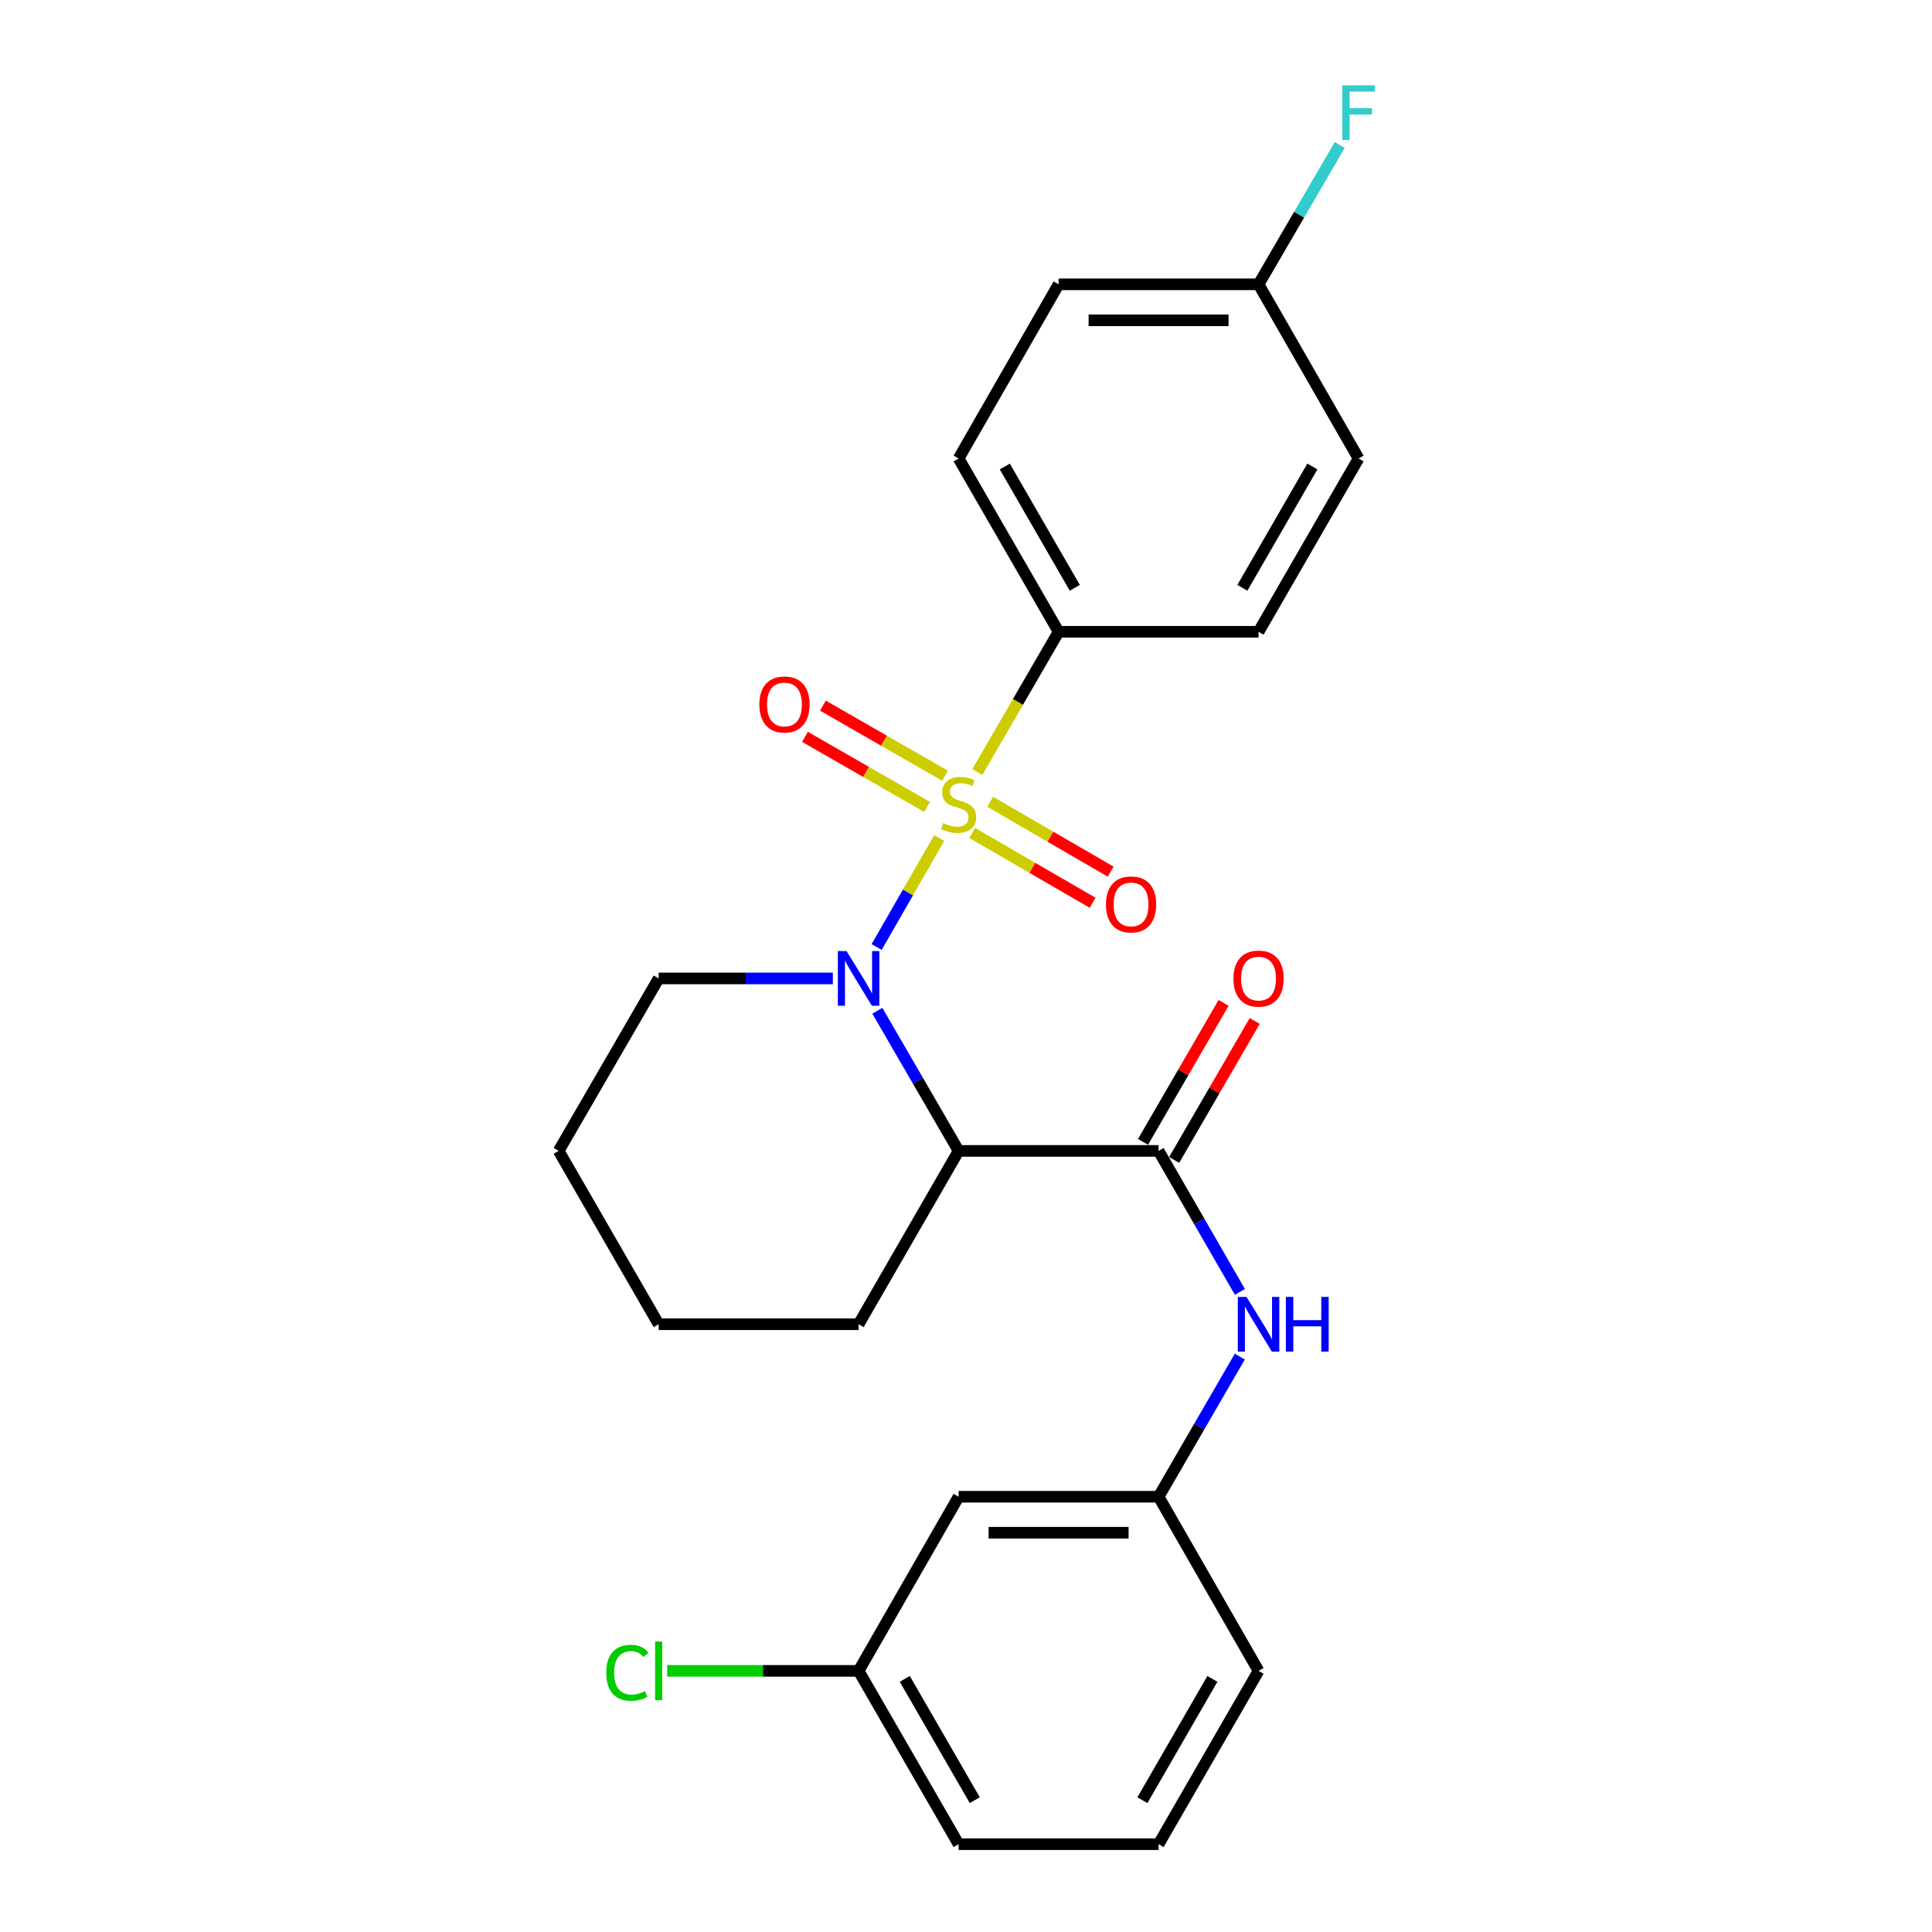 <?xml version='1.0' encoding='iso-8859-1'?>
<svg version='1.1' baseProfile='full'
              xmlns='http://www.w3.org/2000/svg'
                      xmlns:rdkit='http://www.rdkit.org/xml'
                      xmlns:xlink='http://www.w3.org/1999/xlink'
                  xml:space='preserve'
width='1000px' height='1000px' viewBox='0 0 1000 1000'>
<!-- END OF HEADER -->
<rect style='opacity:1.0;fill:#FFFFFF;stroke:none' width='1000' height='1000' x='0' y='0'> </rect>
<path class='bond-0' d='M 486.136,433.776 L 469.941,461.978' style='fill:none;fill-rule:evenodd;stroke:#CCCC00;stroke-width:6px;stroke-linecap:butt;stroke-linejoin:miter;stroke-opacity:1' />
<path class='bond-0' d='M 469.941,461.978 L 453.746,490.18' style='fill:none;fill-rule:evenodd;stroke:#0000FF;stroke-width:6px;stroke-linecap:butt;stroke-linejoin:miter;stroke-opacity:1' />
<path class='bond-3' d='M 505.856,399.598 L 526.895,363.308' style='fill:none;fill-rule:evenodd;stroke:#CCCC00;stroke-width:6px;stroke-linecap:butt;stroke-linejoin:miter;stroke-opacity:1' />
<path class='bond-3' d='M 526.895,363.308 L 547.935,327.019' style='fill:none;fill-rule:evenodd;stroke:#000000;stroke-width:6px;stroke-linecap:butt;stroke-linejoin:miter;stroke-opacity:1' />
<path class='bond-5' d='M 489.134,401.512 L 457.535,383.37' style='fill:none;fill-rule:evenodd;stroke:#CCCC00;stroke-width:6px;stroke-linecap:butt;stroke-linejoin:miter;stroke-opacity:1' />
<path class='bond-5' d='M 457.535,383.37 L 425.937,365.229' style='fill:none;fill-rule:evenodd;stroke:#FF0000;stroke-width:6px;stroke-linecap:butt;stroke-linejoin:miter;stroke-opacity:1' />
<path class='bond-5' d='M 479.856,417.673 L 448.257,399.531' style='fill:none;fill-rule:evenodd;stroke:#CCCC00;stroke-width:6px;stroke-linecap:butt;stroke-linejoin:miter;stroke-opacity:1' />
<path class='bond-5' d='M 448.257,399.531 L 416.659,381.389' style='fill:none;fill-rule:evenodd;stroke:#FF0000;stroke-width:6px;stroke-linecap:butt;stroke-linejoin:miter;stroke-opacity:1' />
<path class='bond-6' d='M 503.16,431.117 L 534.343,449.195' style='fill:none;fill-rule:evenodd;stroke:#CCCC00;stroke-width:6px;stroke-linecap:butt;stroke-linejoin:miter;stroke-opacity:1' />
<path class='bond-6' d='M 534.343,449.195 L 565.526,467.273' style='fill:none;fill-rule:evenodd;stroke:#FF0000;stroke-width:6px;stroke-linecap:butt;stroke-linejoin:miter;stroke-opacity:1' />
<path class='bond-6' d='M 512.506,414.996 L 543.689,433.074' style='fill:none;fill-rule:evenodd;stroke:#CCCC00;stroke-width:6px;stroke-linecap:butt;stroke-linejoin:miter;stroke-opacity:1' />
<path class='bond-6' d='M 543.689,433.074 L 574.872,451.152' style='fill:none;fill-rule:evenodd;stroke:#FF0000;stroke-width:6px;stroke-linecap:butt;stroke-linejoin:miter;stroke-opacity:1' />
<path class='bond-1' d='M 454.118,523.175 L 475.146,559.439' style='fill:none;fill-rule:evenodd;stroke:#0000FF;stroke-width:6px;stroke-linecap:butt;stroke-linejoin:miter;stroke-opacity:1' />
<path class='bond-1' d='M 475.146,559.439 L 496.173,595.703' style='fill:none;fill-rule:evenodd;stroke:#000000;stroke-width:6px;stroke-linecap:butt;stroke-linejoin:miter;stroke-opacity:1' />
<path class='bond-12' d='M 431.085,506.435 L 386.002,506.435' style='fill:none;fill-rule:evenodd;stroke:#0000FF;stroke-width:6px;stroke-linecap:butt;stroke-linejoin:miter;stroke-opacity:1' />
<path class='bond-12' d='M 386.002,506.435 L 340.92,506.435' style='fill:none;fill-rule:evenodd;stroke:#000000;stroke-width:6px;stroke-linecap:butt;stroke-linejoin:miter;stroke-opacity:1' />
<path class='bond-2' d='M 496.173,595.703 L 599.686,595.703' style='fill:none;fill-rule:evenodd;stroke:#000000;stroke-width:6px;stroke-linecap:butt;stroke-linejoin:miter;stroke-opacity:1' />
<path class='bond-15' d='M 496.173,595.703 L 444.412,685.427' style='fill:none;fill-rule:evenodd;stroke:#000000;stroke-width:6px;stroke-linecap:butt;stroke-linejoin:miter;stroke-opacity:1' />
<path class='bond-4' d='M 599.686,595.703 L 620.727,632.19' style='fill:none;fill-rule:evenodd;stroke:#000000;stroke-width:6px;stroke-linecap:butt;stroke-linejoin:miter;stroke-opacity:1' />
<path class='bond-4' d='M 620.727,632.19 L 641.768,668.677' style='fill:none;fill-rule:evenodd;stroke:#0000FF;stroke-width:6px;stroke-linecap:butt;stroke-linejoin:miter;stroke-opacity:1' />
<path class='bond-7' d='M 607.747,600.375 L 628.593,564.411' style='fill:none;fill-rule:evenodd;stroke:#000000;stroke-width:6px;stroke-linecap:butt;stroke-linejoin:miter;stroke-opacity:1' />
<path class='bond-7' d='M 628.593,564.411 L 649.438,528.447' style='fill:none;fill-rule:evenodd;stroke:#FF0000;stroke-width:6px;stroke-linecap:butt;stroke-linejoin:miter;stroke-opacity:1' />
<path class='bond-7' d='M 591.625,591.031 L 612.471,555.067' style='fill:none;fill-rule:evenodd;stroke:#000000;stroke-width:6px;stroke-linecap:butt;stroke-linejoin:miter;stroke-opacity:1' />
<path class='bond-7' d='M 612.471,555.067 L 633.316,519.102' style='fill:none;fill-rule:evenodd;stroke:#FF0000;stroke-width:6px;stroke-linecap:butt;stroke-linejoin:miter;stroke-opacity:1' />
<path class='bond-10' d='M 547.935,327.019 L 496.173,237.316' style='fill:none;fill-rule:evenodd;stroke:#000000;stroke-width:6px;stroke-linecap:butt;stroke-linejoin:miter;stroke-opacity:1' />
<path class='bond-10' d='M 556.311,304.25 L 520.078,241.458' style='fill:none;fill-rule:evenodd;stroke:#000000;stroke-width:6px;stroke-linecap:butt;stroke-linejoin:miter;stroke-opacity:1' />
<path class='bond-11' d='M 547.935,327.019 L 651.427,327.019' style='fill:none;fill-rule:evenodd;stroke:#000000;stroke-width:6px;stroke-linecap:butt;stroke-linejoin:miter;stroke-opacity:1' />
<path class='bond-8' d='M 641.726,702.166 L 620.706,738.436' style='fill:none;fill-rule:evenodd;stroke:#0000FF;stroke-width:6px;stroke-linecap:butt;stroke-linejoin:miter;stroke-opacity:1' />
<path class='bond-8' d='M 620.706,738.436 L 599.686,774.705' style='fill:none;fill-rule:evenodd;stroke:#000000;stroke-width:6px;stroke-linecap:butt;stroke-linejoin:miter;stroke-opacity:1' />
<path class='bond-9' d='M 599.686,774.705 L 496.173,774.705' style='fill:none;fill-rule:evenodd;stroke:#000000;stroke-width:6px;stroke-linecap:butt;stroke-linejoin:miter;stroke-opacity:1' />
<path class='bond-9' d='M 584.159,793.339 L 511.7,793.339' style='fill:none;fill-rule:evenodd;stroke:#000000;stroke-width:6px;stroke-linecap:butt;stroke-linejoin:miter;stroke-opacity:1' />
<path class='bond-21' d='M 599.686,774.705 L 651.427,864.843' style='fill:none;fill-rule:evenodd;stroke:#000000;stroke-width:6px;stroke-linecap:butt;stroke-linejoin:miter;stroke-opacity:1' />
<path class='bond-13' d='M 496.173,774.705 L 444.412,864.843' style='fill:none;fill-rule:evenodd;stroke:#000000;stroke-width:6px;stroke-linecap:butt;stroke-linejoin:miter;stroke-opacity:1' />
<path class='bond-16' d='M 496.173,237.316 L 547.935,147.158' style='fill:none;fill-rule:evenodd;stroke:#000000;stroke-width:6px;stroke-linecap:butt;stroke-linejoin:miter;stroke-opacity:1' />
<path class='bond-17' d='M 651.427,327.019 L 703.189,237.316' style='fill:none;fill-rule:evenodd;stroke:#000000;stroke-width:6px;stroke-linecap:butt;stroke-linejoin:miter;stroke-opacity:1' />
<path class='bond-17' d='M 643.052,304.25 L 679.285,241.458' style='fill:none;fill-rule:evenodd;stroke:#000000;stroke-width:6px;stroke-linecap:butt;stroke-linejoin:miter;stroke-opacity:1' />
<path class='bond-23' d='M 340.92,506.435 L 289.158,595.703' style='fill:none;fill-rule:evenodd;stroke:#000000;stroke-width:6px;stroke-linecap:butt;stroke-linejoin:miter;stroke-opacity:1' />
<path class='bond-18' d='M 444.412,864.843 L 394.88,864.843' style='fill:none;fill-rule:evenodd;stroke:#000000;stroke-width:6px;stroke-linecap:butt;stroke-linejoin:miter;stroke-opacity:1' />
<path class='bond-18' d='M 394.88,864.843 L 345.347,864.843' style='fill:none;fill-rule:evenodd;stroke:#00CC00;stroke-width:6px;stroke-linecap:butt;stroke-linejoin:miter;stroke-opacity:1' />
<path class='bond-27' d='M 444.412,864.843 L 496.173,954.545' style='fill:none;fill-rule:evenodd;stroke:#000000;stroke-width:6px;stroke-linecap:butt;stroke-linejoin:miter;stroke-opacity:1' />
<path class='bond-27' d='M 468.316,868.985 L 504.549,931.777' style='fill:none;fill-rule:evenodd;stroke:#000000;stroke-width:6px;stroke-linecap:butt;stroke-linejoin:miter;stroke-opacity:1' />
<path class='bond-14' d='M 651.427,147.158 L 703.189,237.316' style='fill:none;fill-rule:evenodd;stroke:#000000;stroke-width:6px;stroke-linecap:butt;stroke-linejoin:miter;stroke-opacity:1' />
<path class='bond-19' d='M 651.427,147.158 L 672.434,111.107' style='fill:none;fill-rule:evenodd;stroke:#000000;stroke-width:6px;stroke-linecap:butt;stroke-linejoin:miter;stroke-opacity:1' />
<path class='bond-19' d='M 672.434,111.107 L 693.44,75.055' style='fill:none;fill-rule:evenodd;stroke:#33CCCC;stroke-width:6px;stroke-linecap:butt;stroke-linejoin:miter;stroke-opacity:1' />
<path class='bond-25' d='M 651.427,147.158 L 547.935,147.158' style='fill:none;fill-rule:evenodd;stroke:#000000;stroke-width:6px;stroke-linecap:butt;stroke-linejoin:miter;stroke-opacity:1' />
<path class='bond-25' d='M 635.903,165.792 L 563.459,165.792' style='fill:none;fill-rule:evenodd;stroke:#000000;stroke-width:6px;stroke-linecap:butt;stroke-linejoin:miter;stroke-opacity:1' />
<path class='bond-26' d='M 444.412,685.427 L 340.92,685.427' style='fill:none;fill-rule:evenodd;stroke:#000000;stroke-width:6px;stroke-linecap:butt;stroke-linejoin:miter;stroke-opacity:1' />
<path class='bond-20' d='M 599.686,954.545 L 651.427,864.843' style='fill:none;fill-rule:evenodd;stroke:#000000;stroke-width:6px;stroke-linecap:butt;stroke-linejoin:miter;stroke-opacity:1' />
<path class='bond-20' d='M 591.306,931.78 L 627.525,868.988' style='fill:none;fill-rule:evenodd;stroke:#000000;stroke-width:6px;stroke-linecap:butt;stroke-linejoin:miter;stroke-opacity:1' />
<path class='bond-22' d='M 599.686,954.545 L 496.173,954.545' style='fill:none;fill-rule:evenodd;stroke:#000000;stroke-width:6px;stroke-linecap:butt;stroke-linejoin:miter;stroke-opacity:1' />
<path class='bond-24' d='M 289.158,595.703 L 340.92,685.427' style='fill:none;fill-rule:evenodd;stroke:#000000;stroke-width:6px;stroke-linecap:butt;stroke-linejoin:miter;stroke-opacity:1' />
<path  class='atom-0' d='M 488.173 426.017
Q 488.493 426.137, 489.813 426.697
Q 491.133 427.257, 492.573 427.617
Q 494.053 427.937, 495.493 427.937
Q 498.173 427.937, 499.733 426.657
Q 501.293 425.337, 501.293 423.057
Q 501.293 421.497, 500.493 420.537
Q 499.733 419.577, 498.533 419.057
Q 497.333 418.537, 495.333 417.937
Q 492.813 417.177, 491.293 416.457
Q 489.813 415.737, 488.733 414.217
Q 487.693 412.697, 487.693 410.137
Q 487.693 406.577, 490.093 404.377
Q 492.533 402.177, 497.333 402.177
Q 500.613 402.177, 504.333 403.737
L 503.413 406.817
Q 500.013 405.417, 497.453 405.417
Q 494.693 405.417, 493.173 406.577
Q 491.653 407.697, 491.693 409.657
Q 491.693 411.177, 492.453 412.097
Q 493.253 413.017, 494.373 413.537
Q 495.533 414.057, 497.453 414.657
Q 500.013 415.457, 501.533 416.257
Q 503.053 417.057, 504.133 418.697
Q 505.253 420.297, 505.253 423.057
Q 505.253 426.977, 502.613 429.097
Q 500.013 431.177, 495.653 431.177
Q 493.133 431.177, 491.213 430.617
Q 489.333 430.097, 487.093 429.177
L 488.173 426.017
' fill='#CCCC00'/>
<path  class='atom-1' d='M 438.152 492.275
L 447.432 507.275
Q 448.352 508.755, 449.832 511.435
Q 451.312 514.115, 451.392 514.275
L 451.392 492.275
L 455.152 492.275
L 455.152 520.595
L 451.272 520.595
L 441.312 504.195
Q 440.152 502.275, 438.912 500.075
Q 437.712 497.875, 437.352 497.195
L 437.352 520.595
L 433.672 520.595
L 433.672 492.275
L 438.152 492.275
' fill='#0000FF'/>
<path  class='atom-5' d='M 645.167 671.267
L 654.447 686.267
Q 655.367 687.747, 656.847 690.427
Q 658.327 693.107, 658.407 693.267
L 658.407 671.267
L 662.167 671.267
L 662.167 699.587
L 658.287 699.587
L 648.327 683.187
Q 647.167 681.267, 645.927 679.067
Q 644.727 676.867, 644.367 676.187
L 644.367 699.587
L 640.687 699.587
L 640.687 671.267
L 645.167 671.267
' fill='#0000FF'/>
<path  class='atom-5' d='M 665.567 671.267
L 669.407 671.267
L 669.407 683.307
L 683.887 683.307
L 683.887 671.267
L 687.727 671.267
L 687.727 699.587
L 683.887 699.587
L 683.887 686.507
L 669.407 686.507
L 669.407 699.587
L 665.567 699.587
L 665.567 671.267
' fill='#0000FF'/>
<path  class='atom-6' d='M 393.036 364.626
Q 393.036 357.826, 396.396 354.026
Q 399.756 350.226, 406.036 350.226
Q 412.316 350.226, 415.676 354.026
Q 419.036 357.826, 419.036 364.626
Q 419.036 371.506, 415.636 375.426
Q 412.236 379.306, 406.036 379.306
Q 399.796 379.306, 396.396 375.426
Q 393.036 371.546, 393.036 364.626
M 406.036 376.106
Q 410.356 376.106, 412.676 373.226
Q 415.036 370.306, 415.036 364.626
Q 415.036 359.066, 412.676 356.266
Q 410.356 353.426, 406.036 353.426
Q 401.716 353.426, 399.356 356.226
Q 397.036 359.026, 397.036 364.626
Q 397.036 370.346, 399.356 373.226
Q 401.716 376.106, 406.036 376.106
' fill='#FF0000'/>
<path  class='atom-7' d='M 572.442 468.129
Q 572.442 461.329, 575.802 457.529
Q 579.162 453.729, 585.442 453.729
Q 591.722 453.729, 595.082 457.529
Q 598.442 461.329, 598.442 468.129
Q 598.442 475.009, 595.042 478.929
Q 591.642 482.809, 585.442 482.809
Q 579.202 482.809, 575.802 478.929
Q 572.442 475.049, 572.442 468.129
M 585.442 479.609
Q 589.762 479.609, 592.082 476.729
Q 594.442 473.809, 594.442 468.129
Q 594.442 462.569, 592.082 459.769
Q 589.762 456.929, 585.442 456.929
Q 581.122 456.929, 578.762 459.729
Q 576.442 462.529, 576.442 468.129
Q 576.442 473.849, 578.762 476.729
Q 581.122 479.609, 585.442 479.609
' fill='#FF0000'/>
<path  class='atom-8' d='M 638.427 506.515
Q 638.427 499.715, 641.787 495.915
Q 645.147 492.115, 651.427 492.115
Q 657.707 492.115, 661.067 495.915
Q 664.427 499.715, 664.427 506.515
Q 664.427 513.395, 661.027 517.315
Q 657.627 521.195, 651.427 521.195
Q 645.187 521.195, 641.787 517.315
Q 638.427 513.435, 638.427 506.515
M 651.427 517.995
Q 655.747 517.995, 658.067 515.115
Q 660.427 512.195, 660.427 506.515
Q 660.427 500.955, 658.067 498.155
Q 655.747 495.315, 651.427 495.315
Q 647.107 495.315, 644.747 498.115
Q 642.427 500.915, 642.427 506.515
Q 642.427 512.235, 644.747 515.115
Q 647.107 517.995, 651.427 517.995
' fill='#FF0000'/>
<path  class='atom-19' d='M 313.8 865.823
Q 313.8 858.783, 317.08 855.103
Q 320.4 851.383, 326.68 851.383
Q 332.52 851.383, 335.64 855.503
L 333 857.663
Q 330.72 854.663, 326.68 854.663
Q 322.4 854.663, 320.12 857.543
Q 317.88 860.383, 317.88 865.823
Q 317.88 871.423, 320.2 874.303
Q 322.56 877.183, 327.12 877.183
Q 330.24 877.183, 333.88 875.303
L 335 878.303
Q 333.52 879.263, 331.28 879.823
Q 329.04 880.383, 326.56 880.383
Q 320.4 880.383, 317.08 876.623
Q 313.8 872.863, 313.8 865.823
' fill='#00CC00'/>
<path  class='atom-19' d='M 339.08 849.663
L 342.76 849.663
L 342.76 880.023
L 339.08 880.023
L 339.08 849.663
' fill='#00CC00'/>
<path  class='atom-20' d='M 694.769 44.165
L 711.609 44.165
L 711.609 47.405
L 698.569 47.405
L 698.569 56.005
L 710.169 56.005
L 710.169 59.285
L 698.569 59.285
L 698.569 72.485
L 694.769 72.485
L 694.769 44.165
' fill='#33CCCC'/>
</svg>
